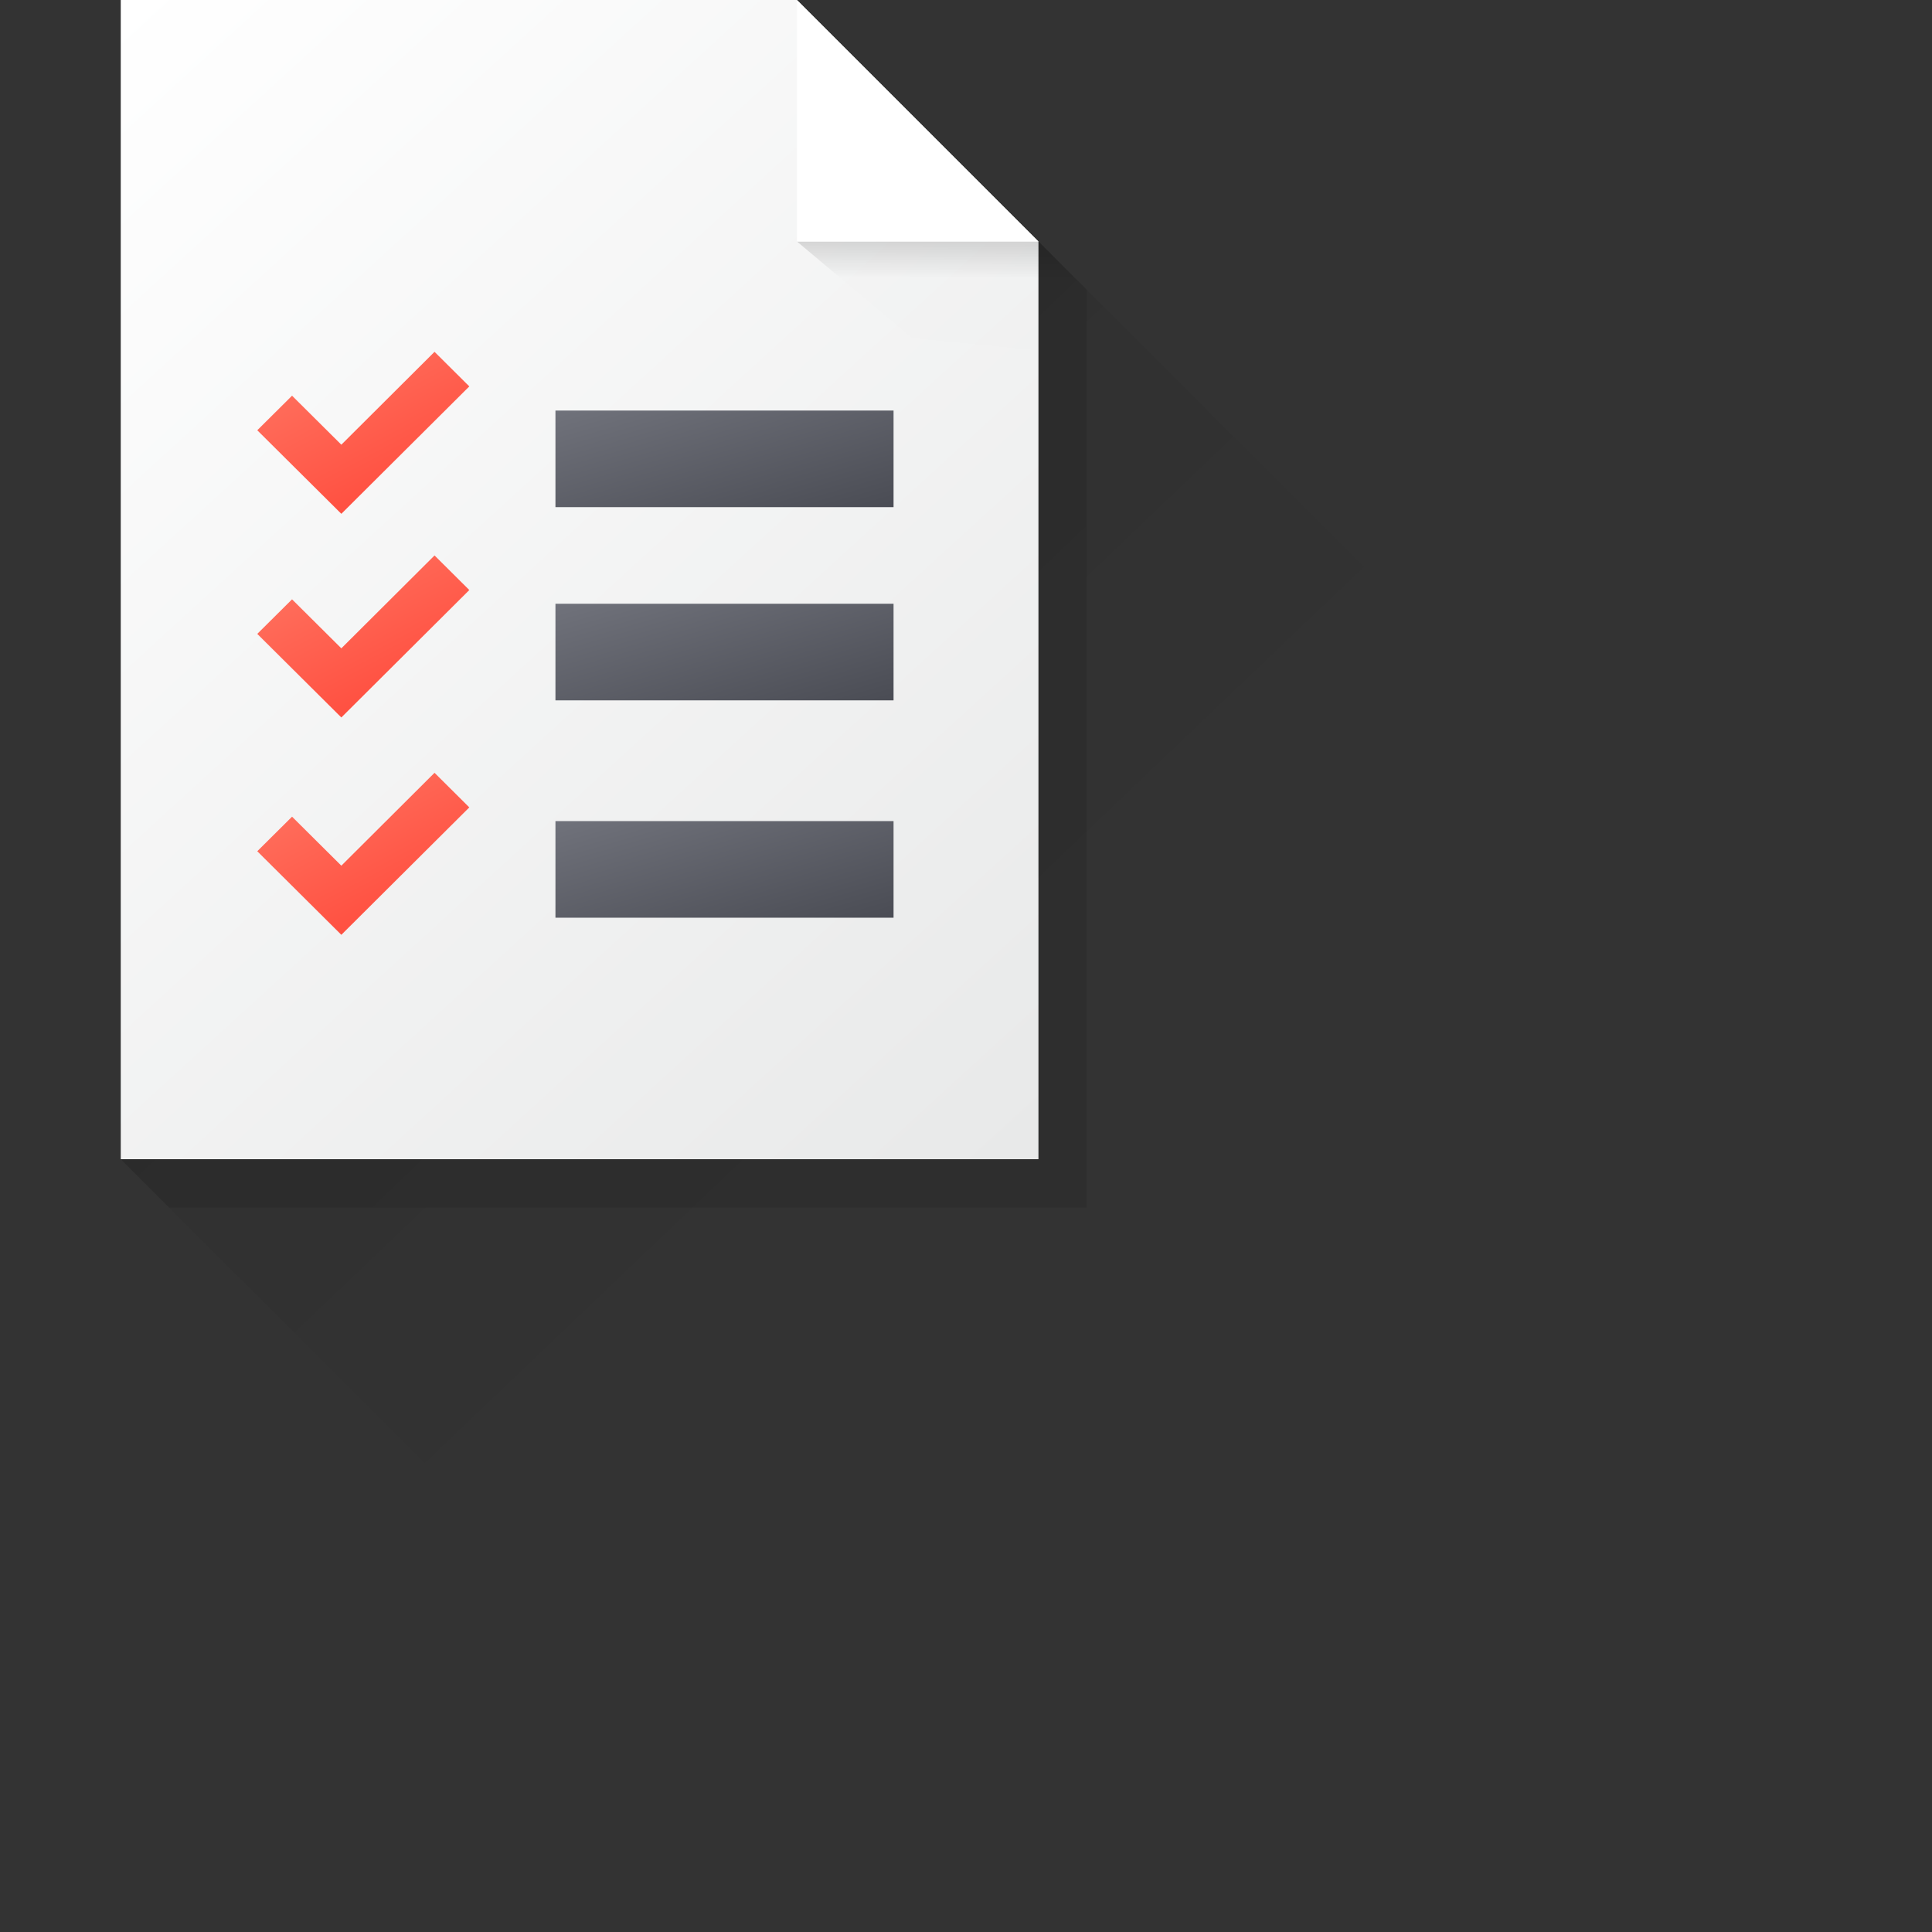 <svg width="80" height="80" viewBox="0 0 80 80" fill="none" xmlns="http://www.w3.org/2000/svg">
<rect x="0" y="0" width="80" height="80" fill="#333333" stroke="none"/>
<path opacity="0.1" fill-rule="evenodd" clip-rule="evenodd" d="M7 50H45V12L35 2L33 0H5V48L7 50Z" fill="black"/>
<path opacity="0.075" fill-rule="evenodd" clip-rule="evenodd" d="M80 46.991V80H37L5 48L38.005 4.995L80 46.991Z" fill="url(#paint0_linear_0_3142)"/>
<path fill-rule="evenodd" clip-rule="evenodd" d="M5 48H43V10L33 0H5V48Z" fill="url(#paint1_linear_0_3142)"/>
<path opacity="0.3" fill-rule="evenodd" clip-rule="evenodd" d="M33 10H43L48 15L37.772 14L33 10Z" fill="url(#paint2_linear_0_3142)"/>
<path d="M33 0L43 10H33V0Z" fill="white"/>
<path fill-rule="evenodd" clip-rule="evenodd" d="M23 38H37V34H23V38Z" fill="url(#paint3_linear_0_3142)"/>
<path fill-rule="evenodd" clip-rule="evenodd" d="M23 29H37V25H23V29Z" fill="url(#paint4_linear_0_3142)"/>
<path fill-rule="evenodd" clip-rule="evenodd" d="M23 21H37V17H23V21Z" fill="url(#paint5_linear_0_3142)"/>
<path fill-rule="evenodd" clip-rule="evenodd" d="M17.993 14.568L14.134 18.414L12.093 16.385L10.653 17.816L14.134 21.276L19.433 16L17.993 14.568Z" fill="url(#paint6_linear_0_3142)"/>
<path fill-rule="evenodd" clip-rule="evenodd" d="M17.993 23L14.134 26.846L12.093 24.817L10.653 26.248L14.134 29.709L19.433 24.432L17.993 23Z" fill="url(#paint7_linear_0_3142)"/>
<path fill-rule="evenodd" clip-rule="evenodd" d="M17.993 32L14.134 35.846L12.093 33.817L10.653 35.248L14.134 38.709L19.433 33.432L17.993 32Z" fill="url(#paint8_linear_0_3142)"/>
<defs>
<linearGradient id="paint0_linear_0_3142" x1="11.878" y1="30.947" x2="31.835" y2="51.861" gradientUnits="userSpaceOnUse">
<stop/>
<stop offset="1" stop-opacity="0.01"/>
</linearGradient>
<linearGradient id="paint1_linear_0_3142" x1="5" y1="0" x2="45.775" y2="44.66" gradientUnits="userSpaceOnUse">
<stop stop-color="white"/>
<stop offset="1" stop-color="#E8E9E9"/>
</linearGradient>
<linearGradient id="paint2_linear_0_3142" x1="33.5" y1="8" x2="33.488" y2="11.506" gradientUnits="userSpaceOnUse">
<stop/>
<stop offset="1" stop-opacity="0.01"/>
</linearGradient>
<linearGradient id="paint3_linear_0_3142" x1="23" y1="34" x2="25.113" y2="41.396" gradientUnits="userSpaceOnUse">
<stop stop-color="#70727B"/>
<stop offset="1" stop-color="#4A4C54"/>
</linearGradient>
<linearGradient id="paint4_linear_0_3142" x1="23" y1="25" x2="25.113" y2="32.396" gradientUnits="userSpaceOnUse">
<stop stop-color="#70727B"/>
<stop offset="1" stop-color="#4A4C54"/>
</linearGradient>
<linearGradient id="paint5_linear_0_3142" x1="23" y1="17" x2="25.113" y2="24.396" gradientUnits="userSpaceOnUse">
<stop stop-color="#70727B"/>
<stop offset="1" stop-color="#4A4C54"/>
</linearGradient>
<linearGradient id="paint6_linear_0_3142" x1="10.653" y1="14.568" x2="15.341" y2="23.439" gradientUnits="userSpaceOnUse">
<stop stop-color="#FF7865"/>
<stop offset="1" stop-color="#FF4335"/>
</linearGradient>
<linearGradient id="paint7_linear_0_3142" x1="10.653" y1="23" x2="15.341" y2="31.871" gradientUnits="userSpaceOnUse">
<stop stop-color="#FF7865"/>
<stop offset="1" stop-color="#FF4335"/>
</linearGradient>
<linearGradient id="paint8_linear_0_3142" x1="10.653" y1="32" x2="15.341" y2="40.871" gradientUnits="userSpaceOnUse">
<stop stop-color="#FF7865"/>
<stop offset="1" stop-color="#FF4335"/>
</linearGradient>
</defs>
</svg>
